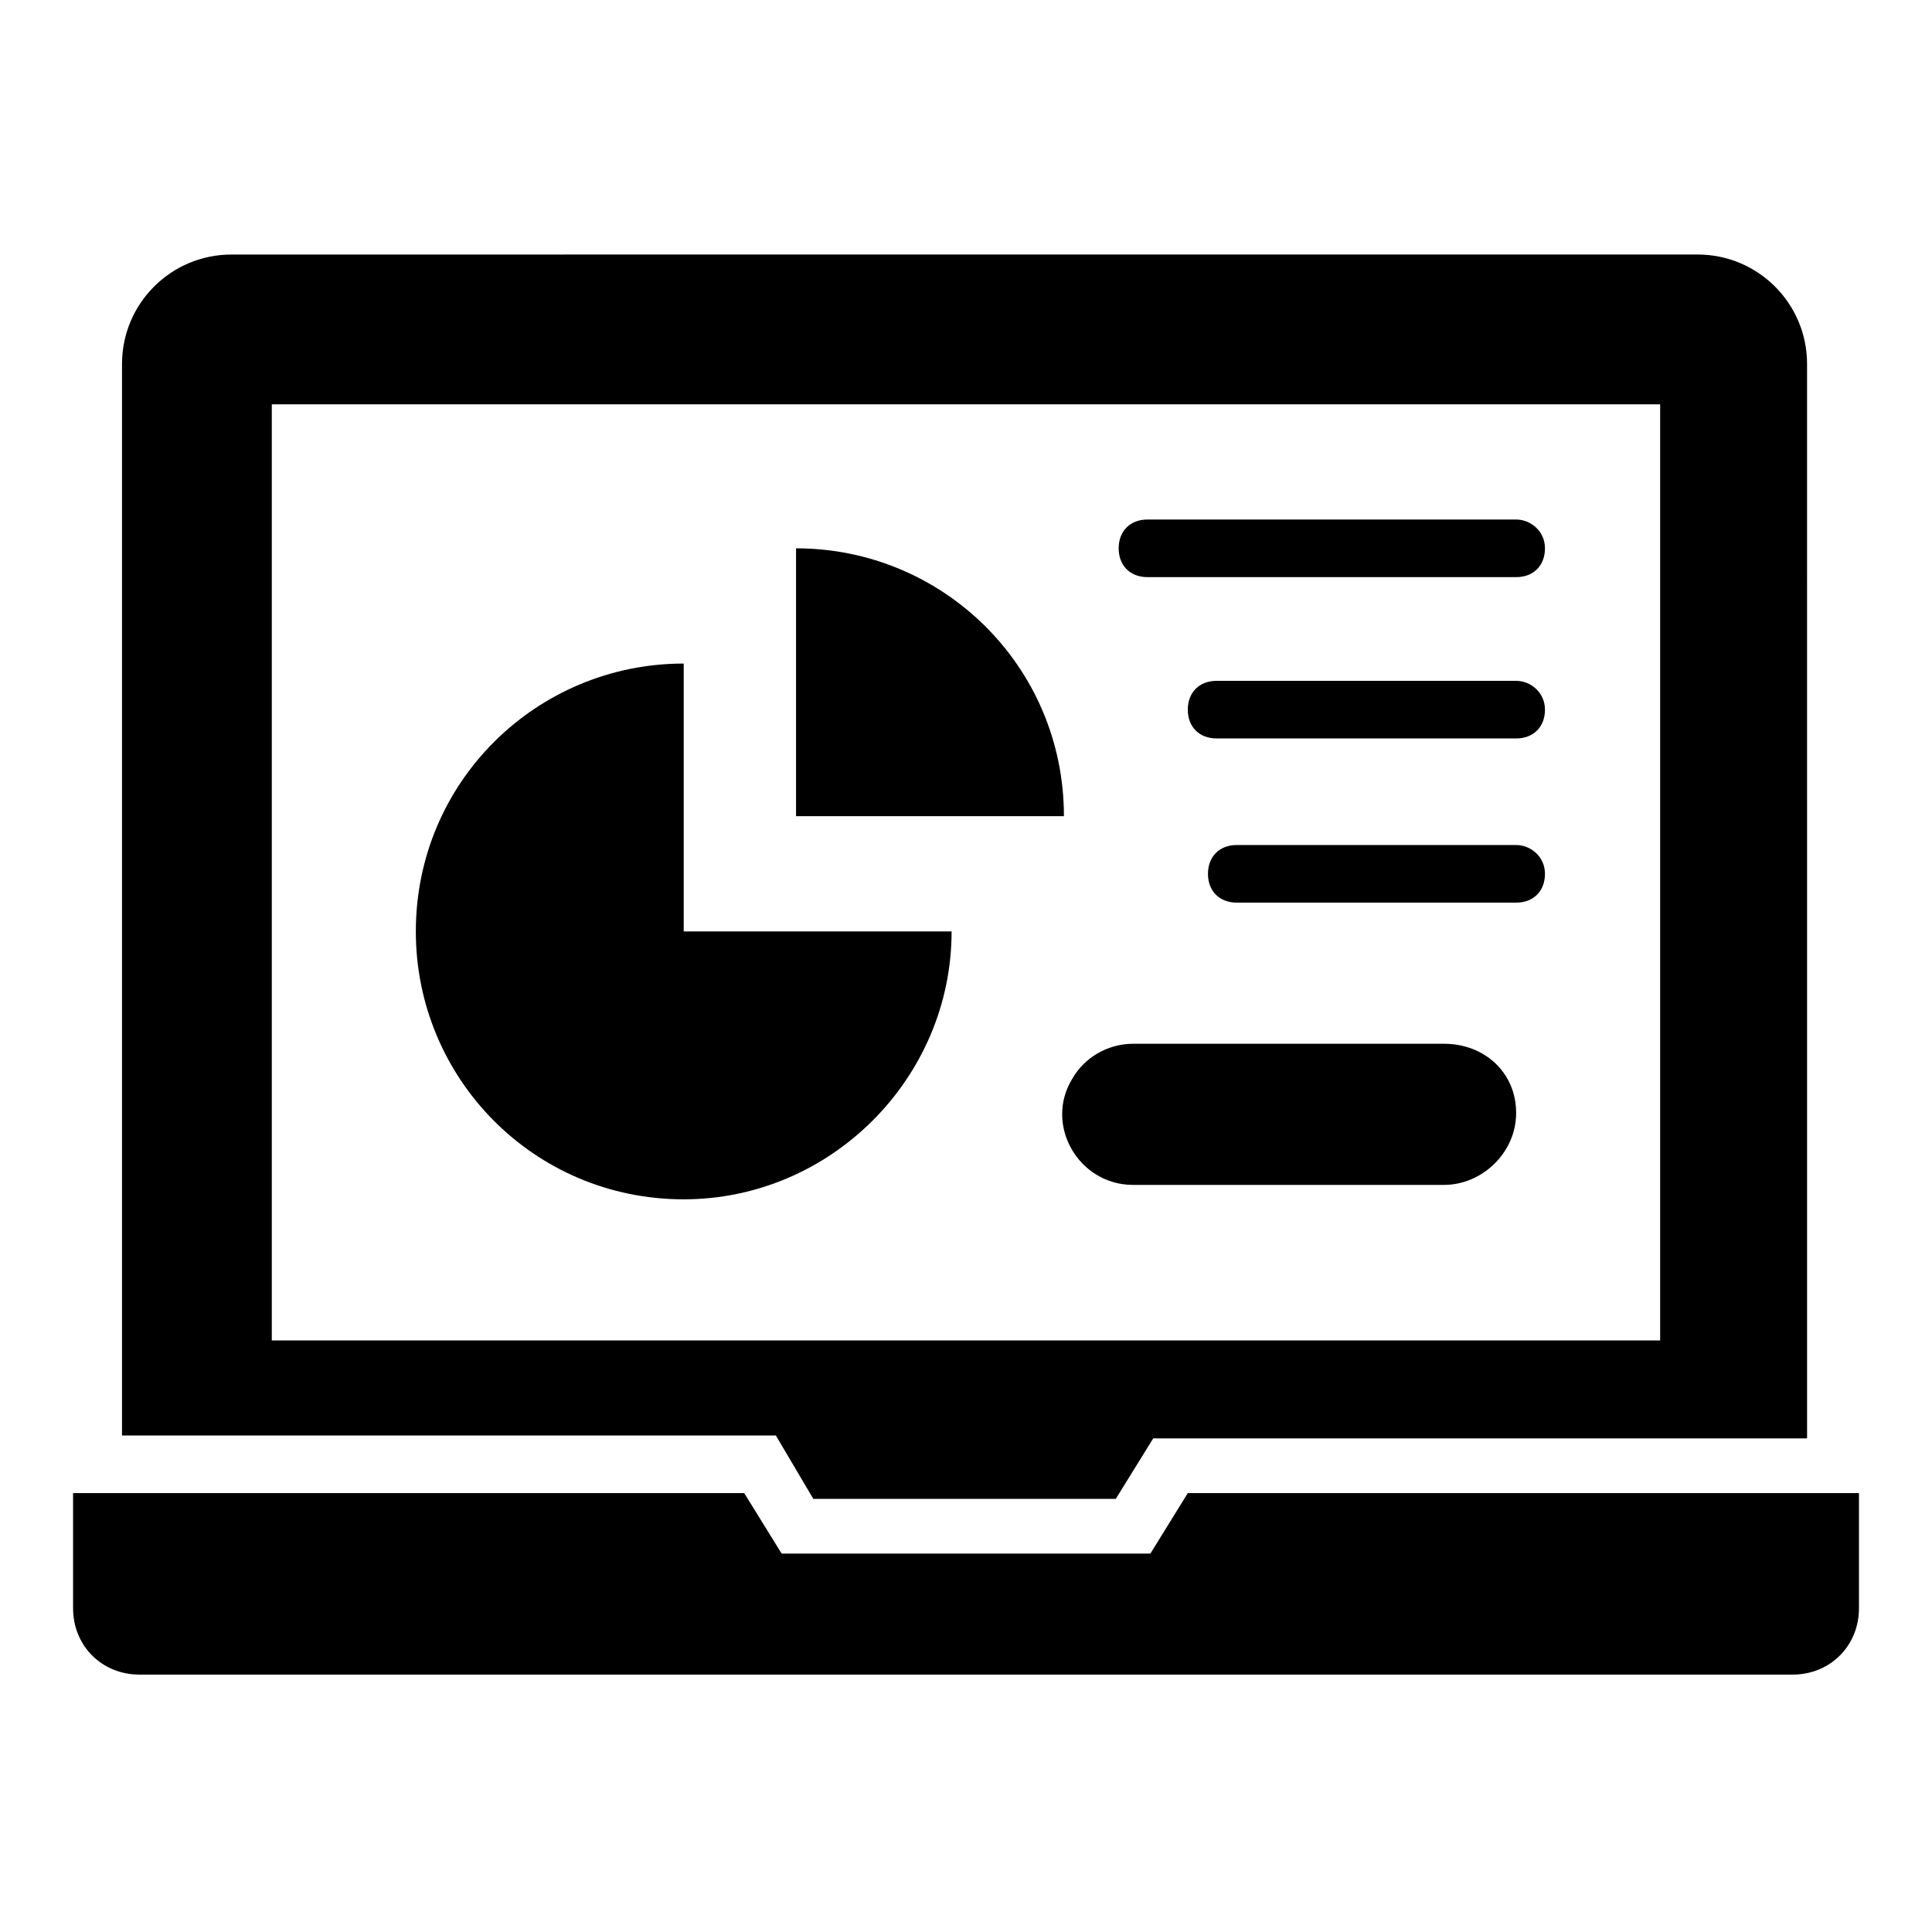 <?xml version="1.0" encoding="UTF-8"?>
<!-- Uploaded to: ICON Repo, www.svgrepo.com, Generator: ICON Repo Mixer Tools -->
<svg fill="#000000" width="800px" height="800px" version="1.1" viewBox="144 144 512 512" xmlns="http://www.w3.org/2000/svg">
 <g>
  <path d="m359.54 541.22h80.152l9.922-16.031h173.28l-0.004-284.73c0-16.031-12.977-29.008-29.008-29.008l-388.54 0.004c-16.031 0-29.008 12.977-29.008 29.008v283.96h173.28zm-143.51-290.07h367.93v248.09h-367.93z"/>
  <path d="m458.78 539.69-9.922 16.031h-97.711l-9.922-16.031h-177.86v30.535c0 9.922 7.633 17.559 17.559 17.559h438.16c9.922 0 17.559-7.633 17.559-17.559v-30.535z"/>
  <path d="m325.19 319.85c-38.93 0-70.992 31.297-70.992 70.992 0 38.93 31.297 70.992 70.992 70.992 38.93 0 70.992-32.062 70.992-70.992h-70.992z"/>
  <path d="m354.96 289.31v70.992h70.992c0-39.695-32.062-70.992-70.992-70.992z"/>
  <path d="m545.8 281.68h-97.707c-4.582 0-7.633 3.055-7.633 7.633 0 4.582 3.055 7.633 7.633 7.633h97.707c4.582 0 7.633-3.055 7.633-7.633s-3.816-7.633-7.633-7.633z"/>
  <path d="m545.8 324.43h-79.387c-4.582 0-7.633 3.055-7.633 7.633 0 4.582 3.055 7.633 7.633 7.633h79.387c4.582 0 7.633-3.055 7.633-7.633s-3.816-7.633-7.633-7.633z"/>
  <path d="m545.8 367.94h-74.043c-4.582 0-7.633 3.055-7.633 7.633 0 4.582 3.055 7.633 7.633 7.633h74.043c4.582 0 7.633-3.055 7.633-7.633 0-4.578-3.816-7.633-7.633-7.633z"/>
  <path d="m526.71 420.61h-82.441c-6.871 0-12.977 3.816-16.031 9.16-7.633 12.215 1.527 28.242 16.031 28.242h82.441c9.922 0 19.082-8.398 19.082-19.082 0-10.688-8.395-18.32-19.082-18.32z"/>
 </g>
</svg>